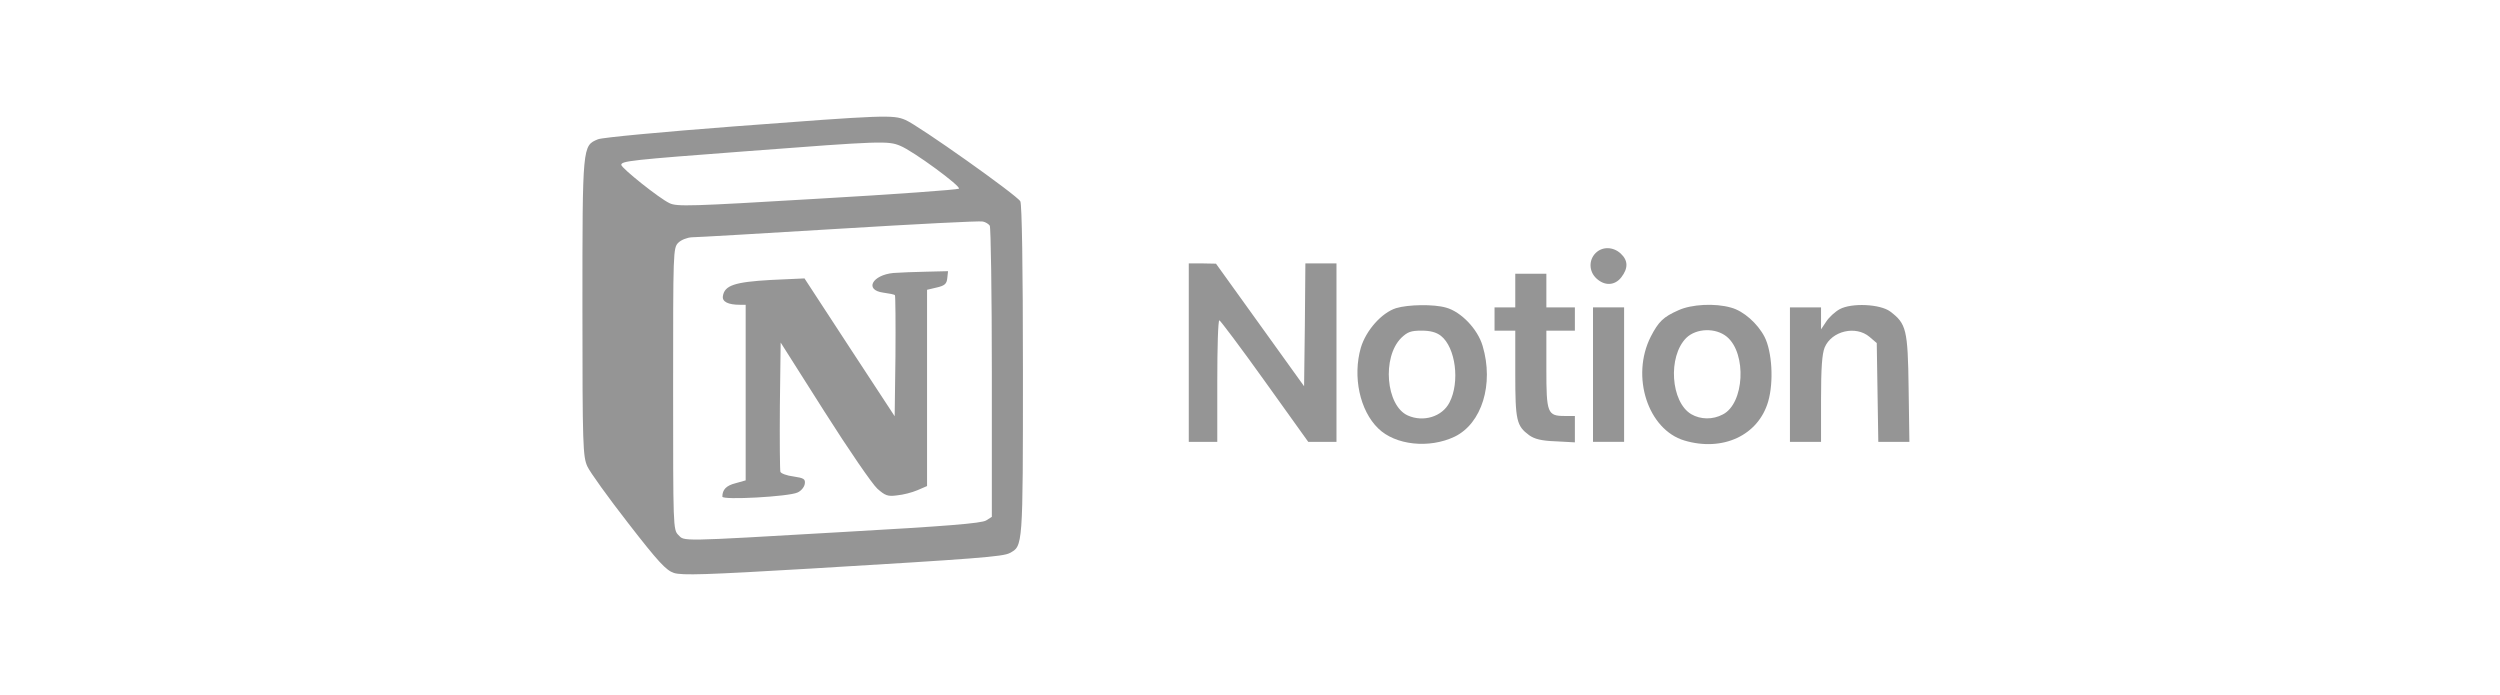 <svg width="277" height="77" viewBox="0 0 277 77" fill="none" xmlns="http://www.w3.org/2000/svg">
<g clip-path="url(#clip0_20215_74)">
<path d="M81.386 14.001C73.519 14.602 66.715 15.233 66.255 15.433C64.533 16.149 64.533 16.035 64.533 34.114C64.533 49.529 64.59 50.589 65.078 51.678C65.365 52.308 67.404 55.144 69.615 57.981C72.945 62.279 73.806 63.196 74.668 63.482C75.558 63.769 78.228 63.683 89.885 62.995C108.145 61.906 111.159 61.677 111.877 61.276C113.341 60.502 113.341 60.674 113.341 41.077C113.341 29.53 113.226 22.653 113.054 22.31C112.71 21.651 101.713 13.857 100.307 13.284C98.957 12.711 98.01 12.74 81.386 14.001ZM99.732 16.149C101.168 16.723 106.508 20.648 106.25 20.906C106.106 21.02 99.072 21.536 90.545 22.023C76.563 22.854 74.984 22.911 74.18 22.51C73.06 21.994 68.839 18.613 68.839 18.27C68.839 17.84 69.844 17.725 82.764 16.751C97.723 15.605 98.412 15.605 99.732 16.149ZM109.666 25.003C109.781 25.175 109.896 32.51 109.896 41.277V57.265L109.264 57.666C108.748 57.981 104.986 58.296 93.244 58.955C74.984 60.015 75.874 59.987 75.156 59.27C74.582 58.697 74.582 58.325 74.582 43.082C74.582 27.839 74.582 27.467 75.156 26.894C75.472 26.579 76.132 26.321 76.649 26.292C77.165 26.292 84.516 25.862 92.957 25.347C101.398 24.831 108.575 24.459 108.891 24.544C109.207 24.602 109.551 24.831 109.666 25.003Z" fill="#959595"/>
<path d="M98.986 30.246C96.632 30.475 95.742 32.137 97.866 32.424C98.498 32.51 99.101 32.624 99.158 32.71C99.216 32.767 99.244 35.833 99.216 39.472L99.129 46.119L94.134 38.498L89.138 30.848L85.377 31.02C81.386 31.249 80.266 31.621 80.094 32.825C80.008 33.426 80.668 33.77 81.989 33.77H82.621V43.512V53.225L81.501 53.54C80.467 53.798 80.037 54.256 80.037 55.03C80.037 55.431 87.387 55.03 88.363 54.571C88.765 54.4 89.109 53.97 89.167 53.626C89.253 53.081 89.081 52.967 87.932 52.795C87.186 52.709 86.525 52.451 86.468 52.279C86.41 52.107 86.382 48.812 86.41 44.944L86.497 37.953L91.349 45.603C94.019 49.815 96.66 53.655 97.206 54.142C98.067 54.915 98.383 55.03 99.388 54.887C100.048 54.829 101.053 54.571 101.656 54.313L102.718 53.855V42.996V32.108L103.809 31.851C104.671 31.65 104.9 31.45 104.958 30.819L105.044 30.046L102.661 30.103C101.34 30.131 99.704 30.189 98.986 30.246Z" fill="#959595"/>
<path d="M176.793 28.04C176.017 28.814 176.046 30.074 176.879 30.848C177.797 31.707 178.917 31.65 179.635 30.733C180.41 29.73 180.41 28.871 179.578 28.097C178.745 27.324 177.539 27.295 176.793 28.04Z" fill="#959595"/>
<path d="M131.716 39.071V48.956H133.295H134.875V42.222C134.875 38.526 134.961 35.489 135.104 35.489C135.219 35.518 137.487 38.526 140.129 42.222L144.952 48.956H146.531H148.082V39.071V29.186H146.359H144.636L144.579 35.976L144.493 42.795L139.612 36.005L134.731 29.215L133.238 29.186H131.716V39.071Z" fill="#959595"/>
<path d="M167.892 32.194V34.057H166.744H165.595V35.346V36.635H166.744H167.892V41.42C167.892 46.606 168.036 47.179 169.414 48.211C170.017 48.641 170.763 48.841 172.371 48.898L174.496 49.013V47.552V46.09H173.376C171.452 46.09 171.337 45.775 171.337 40.904V36.635H172.917H174.496V35.346V34.057H172.917H171.337V32.194V30.332H169.615H167.892V32.194Z" fill="#959595"/>
<path d="M154.685 34.143C153.077 34.658 151.355 36.607 150.78 38.526C149.862 41.735 150.666 45.489 152.704 47.466C154.599 49.328 158.36 49.729 161.174 48.383C164.188 46.921 165.538 42.566 164.275 38.326C163.729 36.464 161.892 34.544 160.226 34.085C158.848 33.684 156.006 33.742 154.685 34.143ZM159.652 37.208C161.289 38.498 161.777 42.337 160.6 44.601C159.796 46.176 157.7 46.807 155.977 46.033C153.565 44.944 153.106 39.587 155.259 37.438C155.948 36.779 156.322 36.635 157.499 36.635C158.475 36.635 159.135 36.807 159.652 37.208Z" fill="#959595"/>
<path d="M185.98 34.372C184.286 35.117 183.769 35.633 182.908 37.294C180.668 41.707 182.592 47.609 186.64 48.812C190.89 50.073 194.823 48.239 195.914 44.486C196.546 42.309 196.345 38.956 195.512 37.323C194.737 35.833 193.186 34.458 191.808 34.086C190.028 33.57 187.416 33.713 185.98 34.372ZM191.349 37.323C193.56 39.185 193.273 44.715 190.89 45.919C189.77 46.52 188.42 46.492 187.387 45.89C185.119 44.543 184.774 39.501 186.841 37.438C187.961 36.349 190.114 36.292 191.349 37.323Z" fill="#959595"/>
<path d="M203.838 34.257C203.321 34.544 202.661 35.145 202.345 35.633L201.771 36.492V35.26V34.057H200.048H198.326V41.506V48.956H200.048H201.771V44.228C201.771 40.761 201.886 39.214 202.173 38.498C202.948 36.664 205.618 36.034 207.14 37.323L207.944 38.011L208.03 43.483L208.116 48.956H209.839H211.561L211.475 42.996C211.389 36.492 211.217 35.862 209.437 34.515C208.317 33.684 205.159 33.541 203.838 34.257Z" fill="#959595"/>
<path d="M176.505 41.506V48.956H178.228H179.951V41.506V34.057H178.228H176.505V41.506Z" fill="#959595"/>
</g>
<defs>
<clipPath id="clip0_20215_74">
<rect width="147" height="51" fill="white" transform="translate(64.533 12.854)"/>
</clipPath>
</defs>
</svg>
